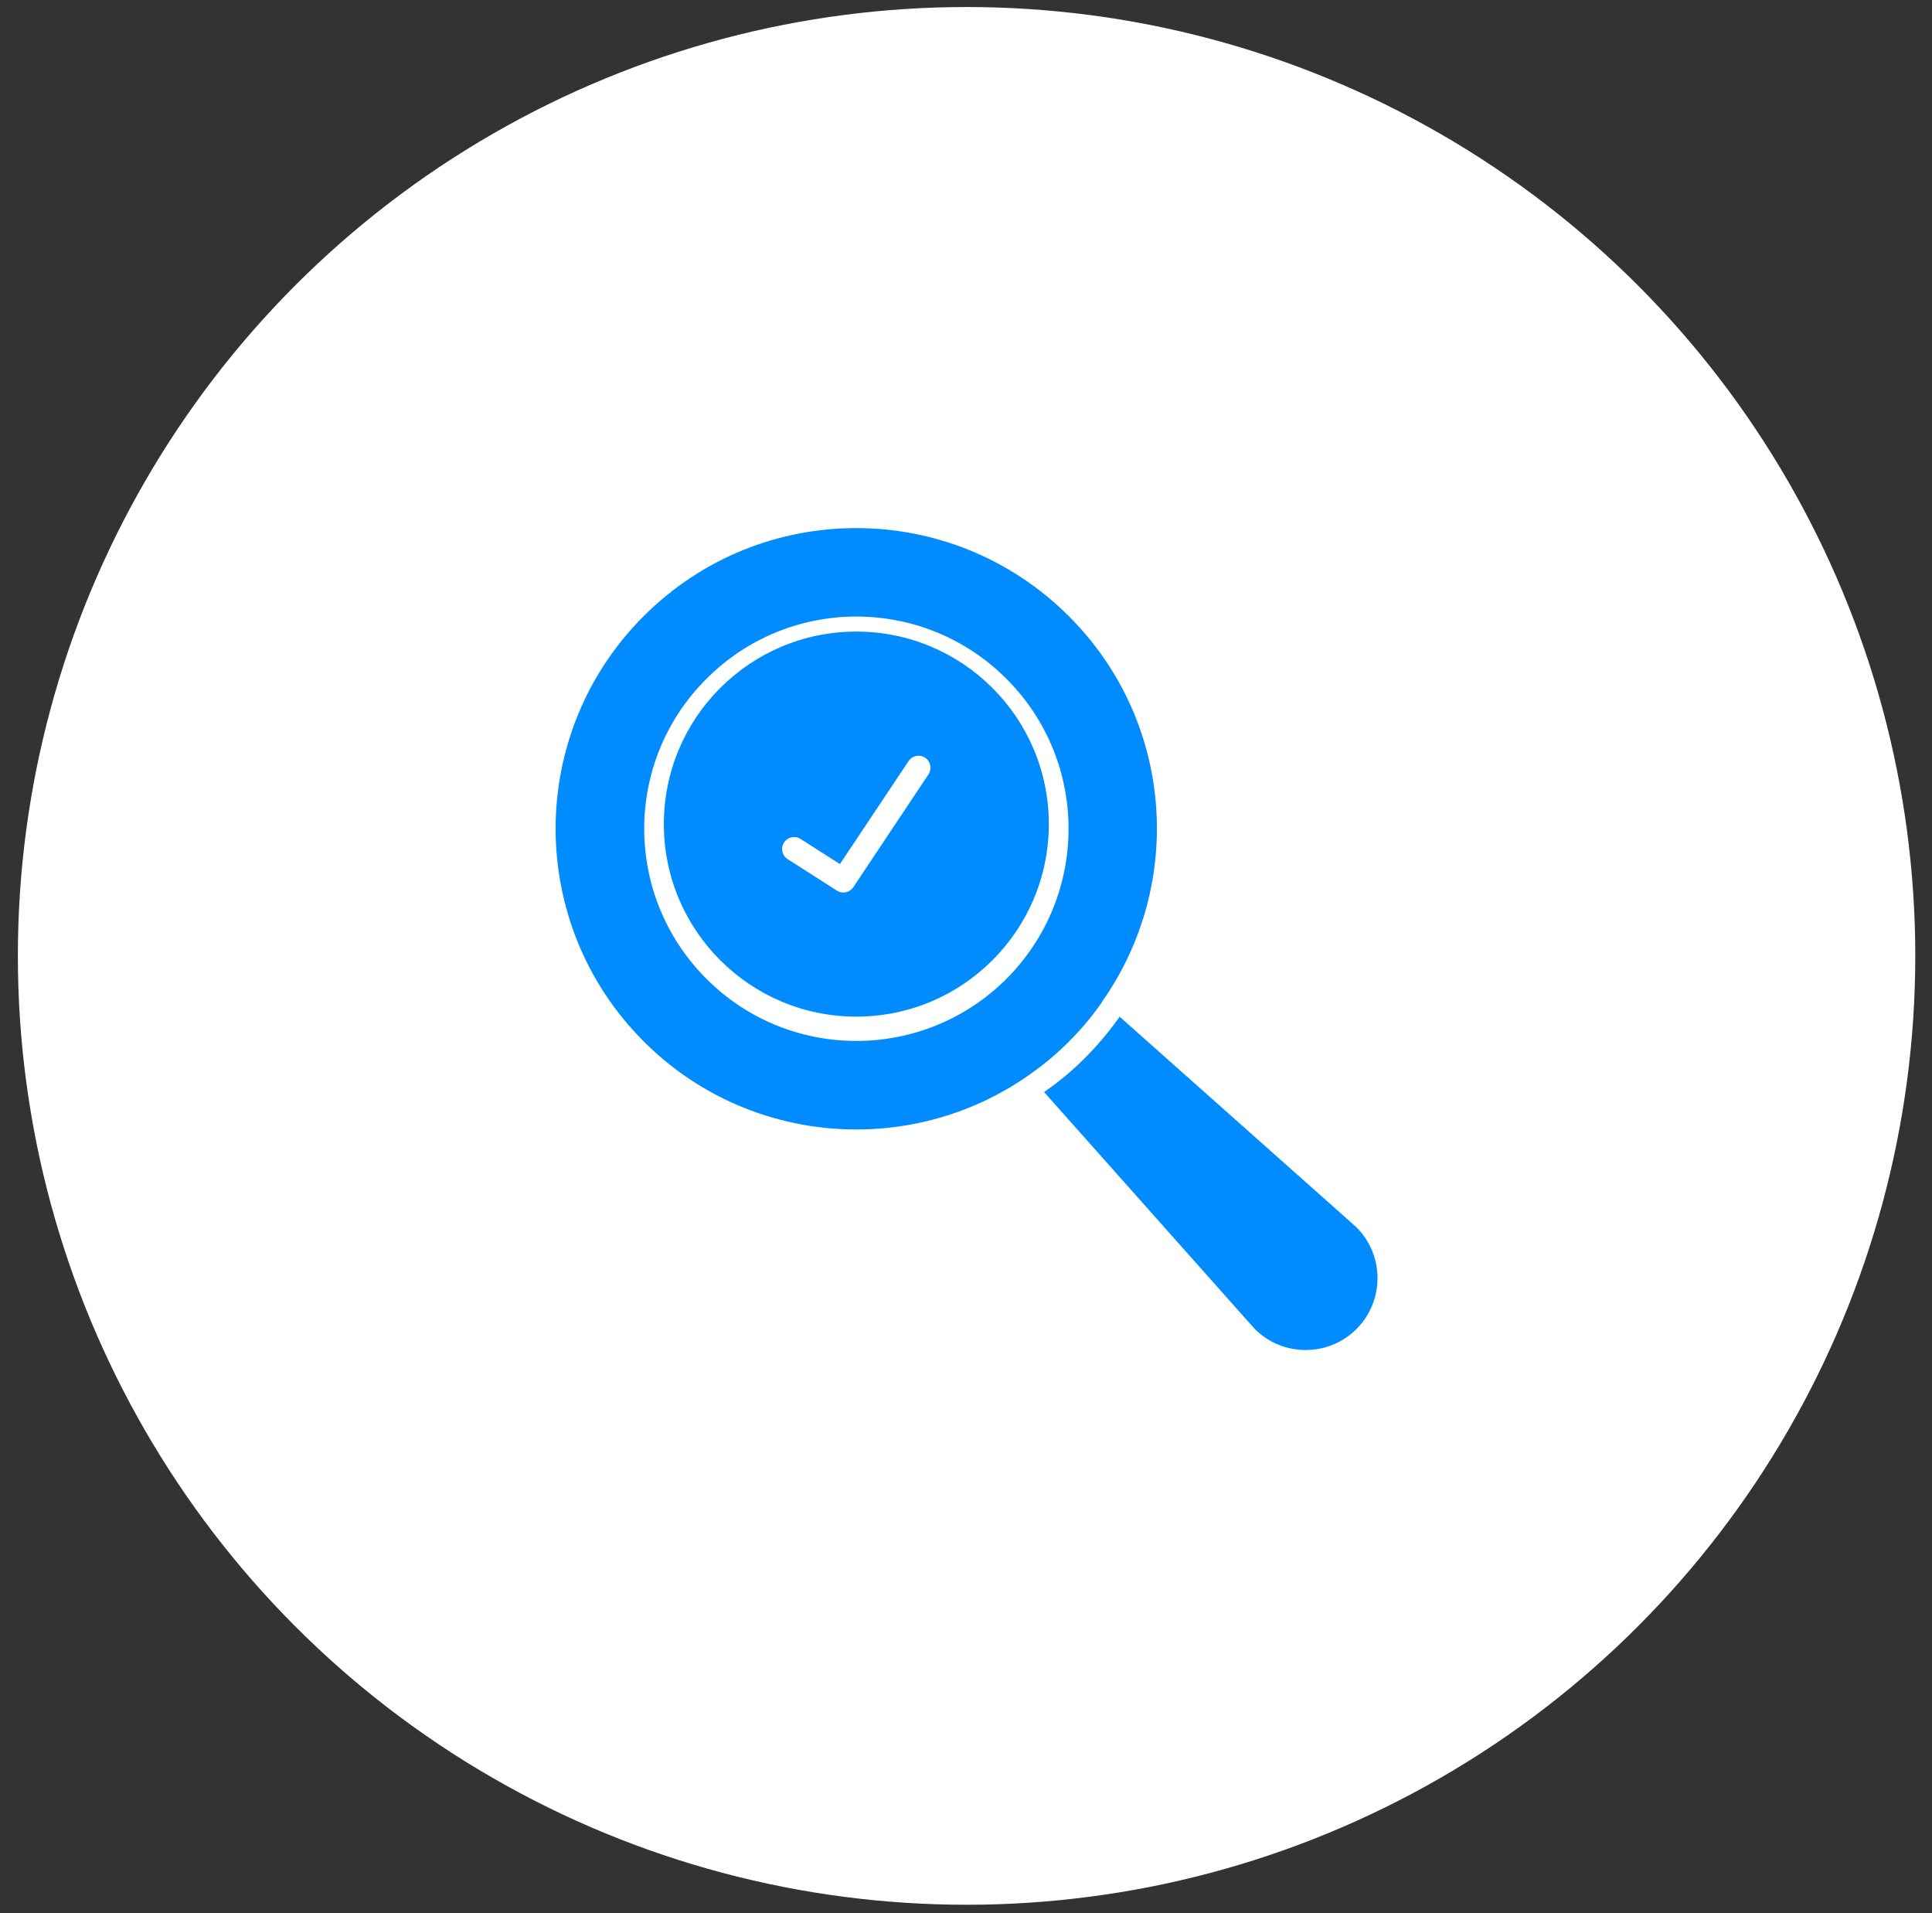 <svg width="101" height="100" viewBox="0 0 101 100" fill="none" xmlns="http://www.w3.org/2000/svg">
<rect x="0" y="0" width="101" height="100" fill="#333333" stroke="none"/>
<circle cx="50.53" cy="49.963" r="49.596" fill="white"/>
<circle cx="44.767" cy="43.075" r="10.063" fill="#008CFF"/>
<path d="M41.851 43.849C41.56 43.663 41.173 43.749 40.985 44.04C40.799 44.331 40.885 44.717 41.176 44.906L43.752 46.552C43.857 46.618 43.972 46.65 44.09 46.65C44.293 46.65 44.491 46.552 44.611 46.371L48.539 40.475C48.73 40.187 48.654 39.798 48.366 39.607C48.077 39.414 47.688 39.492 47.497 39.781L43.908 45.165L41.851 43.849Z" fill="white"/>
<path d="M33.656 54.438C39.129 59.911 47.662 60.502 53.796 56.189C53.903 56.12 53.994 56.034 54.102 55.964C54.73 55.513 55.321 55.008 55.885 54.438C56.486 53.837 57.018 53.209 57.49 52.548C57.539 52.478 57.587 52.419 57.619 52.349C61.943 46.206 61.368 37.693 55.879 32.21C49.735 26.066 39.779 26.066 33.645 32.21C27.512 38.343 27.512 48.295 33.656 54.438ZM36.932 35.481C41.255 31.141 48.28 31.141 52.614 35.481C56.943 39.804 56.943 46.828 52.614 51.163C48.275 55.491 41.255 55.491 36.932 51.163C32.593 46.828 32.593 39.804 36.932 35.481Z" fill="#008CFF"/>
<path d="M58.529 53.139C58.508 53.176 58.481 53.209 58.459 53.246C57.949 53.955 57.385 54.627 56.736 55.282C56.107 55.91 55.474 56.453 54.797 56.925C54.727 56.974 54.657 57.032 54.582 57.081L65.597 69.465C67.063 70.931 69.448 70.931 70.914 69.465C72.38 67.999 72.38 65.625 70.914 64.148L58.529 53.139Z" fill="#008CFF"/>
</svg>
